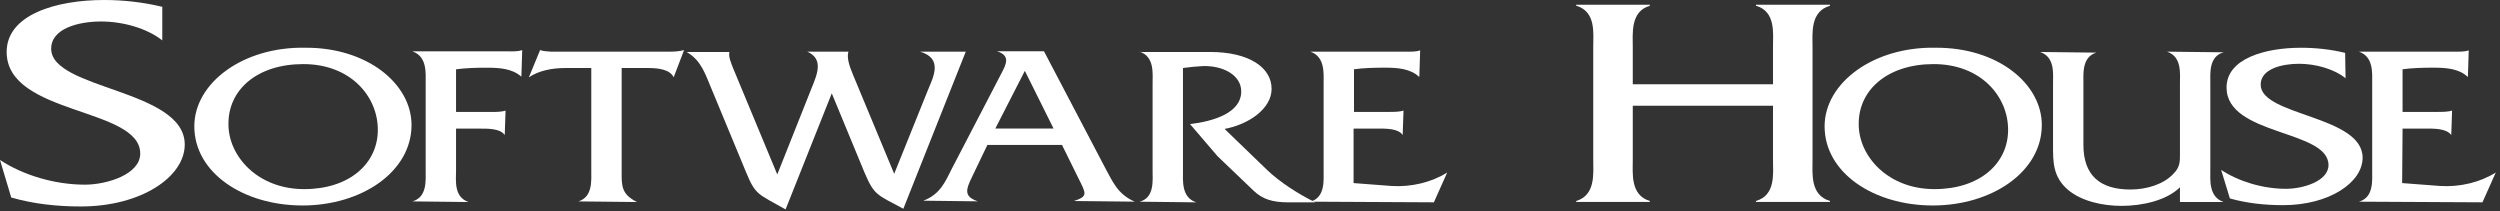 <?xml version="1.0" encoding="UTF-8"?> <svg xmlns="http://www.w3.org/2000/svg" width="426" height="36" viewBox="0 0 426 36" fill="none"><rect x="0" y="0" width="426" height="36" fill="#333333" stroke="none"/><path d="M409.397 21.91H413.155C414.715 21.91 416.842 21.855 417.693 23.003L417.835 18.851C417.055 19.069 416.275 19.069 415.424 19.069H409.397V11.803C411.028 11.585 412.8 11.53 414.573 11.53C416.913 11.53 418.969 11.694 420.529 13.114L420.671 8.58C419.891 8.853 419.04 8.799 418.118 8.799H401.952C404.505 9.673 404.221 12.514 404.221 14.316V29.012C404.221 30.76 404.505 33.656 401.952 34.366L423.01 34.475L425.279 29.394C422.585 31.088 419.111 31.907 415.778 31.689L409.326 31.197L409.397 21.91Z" fill="white"></path><path d="M399.612 9.011C397.202 8.41 394.578 8.137 392.097 8.137C385.928 8.137 379.405 9.994 379.405 14.911C379.405 23.16 396.776 22.067 396.776 28.131C396.776 30.863 392.451 32.174 389.544 32.174C385.574 32.174 381.461 30.918 378.483 28.951L379.972 33.813C382.879 34.633 385.928 34.96 389.048 34.96C396.918 34.96 402.59 31.082 402.59 26.875C402.59 19.664 385.219 19.773 385.219 14.419C385.219 11.742 388.835 10.868 391.742 10.868C394.578 10.868 397.698 11.742 399.683 13.327L399.612 9.011Z" fill="white"></path><path d="M371.464 34.425H378.908C376.356 33.55 376.639 30.71 376.639 28.961V14.266C376.639 12.463 376.356 9.622 378.908 8.912L369.265 8.803C371.818 9.677 371.464 12.518 371.464 14.266V26.011C371.464 27.432 371.534 28.415 370.4 29.562C368.769 31.365 365.862 32.294 363.026 32.294C357.85 32.294 355.014 29.89 355.014 24.7V14.32C355.014 12.572 354.73 9.731 357.212 8.967L347.64 8.857C350.192 9.731 349.838 12.572 349.838 14.32V24.7C349.838 27.486 349.767 30.109 352.39 32.349C354.659 34.261 358.205 35.08 361.537 35.08C365.082 35.08 369.195 34.151 371.464 31.912V34.425Z" fill="white"></path><path d="M329.844 8.134C319.208 7.916 310.912 14.144 310.912 21.519C310.912 29.495 319.35 35.013 329.347 35.013C339.416 35.013 347.924 29.277 347.924 21.3C347.924 14.308 340.479 8.08 329.844 8.134ZM329.631 32.227C321.69 32.227 316.726 26.6 316.726 21.191C316.656 15.291 321.69 10.921 329.489 10.921C337.501 10.921 342.181 16.384 342.181 22.12C342.181 27.911 337.288 32.227 329.631 32.227Z" fill="white"></path><path d="M302.12 18.021V27.254C302.12 29.548 302.616 33.263 299.213 34.246V34.41H311.833V34.246C308.43 33.263 308.855 29.548 308.855 27.254V7.969C308.855 5.675 308.43 1.96 311.833 0.976V0.812H299.213V0.976C302.616 1.96 302.12 5.675 302.12 8.024V14.361H278.225V8.024C278.225 5.675 277.8 1.96 281.132 0.976V0.812H268.582V0.976C271.986 1.96 271.489 5.675 271.489 7.969V27.254C271.489 29.548 271.915 33.263 268.582 34.246V34.41H281.132V34.246C277.8 33.263 278.225 29.548 278.225 27.254V18.021H302.12Z" fill="white"></path><path d="M230.791 21.91H234.549C236.109 21.91 238.236 21.855 239.016 23.003L239.158 18.851C238.378 19.069 237.598 19.069 236.747 19.069H230.721V11.803C232.351 11.585 234.124 11.53 235.896 11.53C238.236 11.53 240.292 11.694 241.852 13.114L241.994 8.58C241.214 8.853 240.363 8.799 239.442 8.799H223.276C225.828 9.673 225.545 12.514 225.545 14.316V29.012C225.545 30.76 225.828 33.656 223.276 34.366L244.334 34.475L246.603 29.394C243.909 31.088 240.434 31.907 237.102 31.689L230.65 31.197V21.91H230.791Z" fill="white"></path><path d="M194.204 8.803C196.757 9.677 196.402 12.518 196.402 14.32V29.016C196.402 30.764 196.757 33.66 194.204 34.37L203.847 34.479C201.295 33.66 201.578 30.819 201.578 29.016V11.589C202.713 11.425 203.847 11.316 204.982 11.261C208.385 11.152 211.505 12.791 211.505 15.577C211.505 19.237 206.825 20.658 202.784 21.149L207.463 26.612L213.632 32.512C215.121 33.933 216.823 34.479 219.517 34.479H224.126C221.219 33.059 218.099 31.037 215.972 29.016L208.669 21.969C212.781 21.204 216.681 18.527 216.681 15.14C216.681 11.589 212.994 8.857 206.187 8.857H194.204V8.803Z" fill="white"></path><path d="M183.001 34.253L193.353 34.362C190.446 33.105 189.595 30.92 188.39 28.735L177.896 8.74H169.884C172.295 9.45 171.373 11.089 170.664 12.455L162.227 28.68C161.092 30.92 160.241 33.105 157.334 34.198L166.623 34.307C164.212 33.488 164.566 32.341 165.63 30.155L168.253 24.692H181.016V24.802L183.71 30.265C185.058 32.996 185.483 33.433 183.001 34.253ZM169.601 21.906L174.635 12.073L179.527 21.906H169.601Z" fill="white"></path><path d="M141.735 15.905L147.266 29.289C148.967 33.277 149.322 33.113 153.93 35.572L164.566 8.803H156.767C160.737 9.95 159.036 13.119 158.114 15.358L152.371 29.617L145.351 12.736C144.642 11.043 144.288 9.786 144.571 8.803H137.552C140.317 10.005 139.324 12.518 138.332 14.921L132.447 29.726L124.931 11.643C124.647 10.879 124.08 9.677 124.293 8.857H116.99C119.542 10.278 120.251 12.845 121.173 14.976L127.129 29.344C128.76 33.332 129.256 33.059 133.865 35.681L141.735 15.905Z" fill="white"></path><path d="M105.93 11.591H110.468C112.099 11.591 114.155 11.809 114.793 13.175L116.566 8.531C115.786 8.75 114.935 8.804 114.084 8.804H95.224H93.947C93.309 8.75 92.6 8.75 92.033 8.531L90.119 13.175C91.82 12.028 94.089 11.591 96.287 11.591H100.754V28.963C100.754 30.711 101.038 33.552 98.556 34.317L108.554 34.426C105.859 33.115 105.93 31.585 105.93 29.346V11.591Z" fill="white"></path><path d="M77.782 21.916H81.54C83.1 21.916 85.227 21.861 86.007 23.008L86.148 18.856C85.369 19.075 84.589 19.075 83.809 19.075H77.711V11.809C79.342 11.591 81.114 11.536 82.887 11.536C85.227 11.536 87.283 11.7 88.843 13.066L88.985 8.531C88.205 8.804 87.283 8.75 86.432 8.75H70.266C72.819 9.624 72.535 12.465 72.535 14.268V28.963C72.535 30.711 72.819 33.607 70.266 34.317L79.838 34.426C77.286 33.552 77.711 30.711 77.711 28.963V21.916H77.782Z" fill="white"></path><path d="M52.044 8.134C41.409 7.916 33.113 14.144 33.113 21.519C33.113 29.495 41.551 35.013 51.548 35.013C61.617 35.013 70.125 29.277 70.125 21.3C70.125 14.308 62.609 8.08 52.044 8.134ZM51.832 32.227C43.891 32.227 38.927 26.6 38.927 21.191C38.856 15.291 43.82 10.921 51.69 10.921C59.702 10.921 64.382 16.384 64.382 22.12C64.382 27.911 59.489 32.227 51.832 32.227Z" fill="white"></path><path d="M27.581 1.147C24.391 0.382 21.058 0 17.726 0C9.643 0 1.134 2.458 1.134 8.85C1.134 19.667 23.895 18.247 23.895 26.168C23.895 29.719 18.222 31.467 14.464 31.467C9.288 31.467 3.9 29.828 0 27.261L1.914 33.653C5.672 34.745 9.714 35.182 13.755 35.182C24.107 35.182 31.481 30.102 31.481 24.638C31.481 15.187 8.721 15.297 8.721 8.304C8.721 4.807 13.472 3.66 17.23 3.66C20.916 3.66 25.029 4.807 27.652 6.883V1.147H27.581Z" fill="white"></path></svg> 